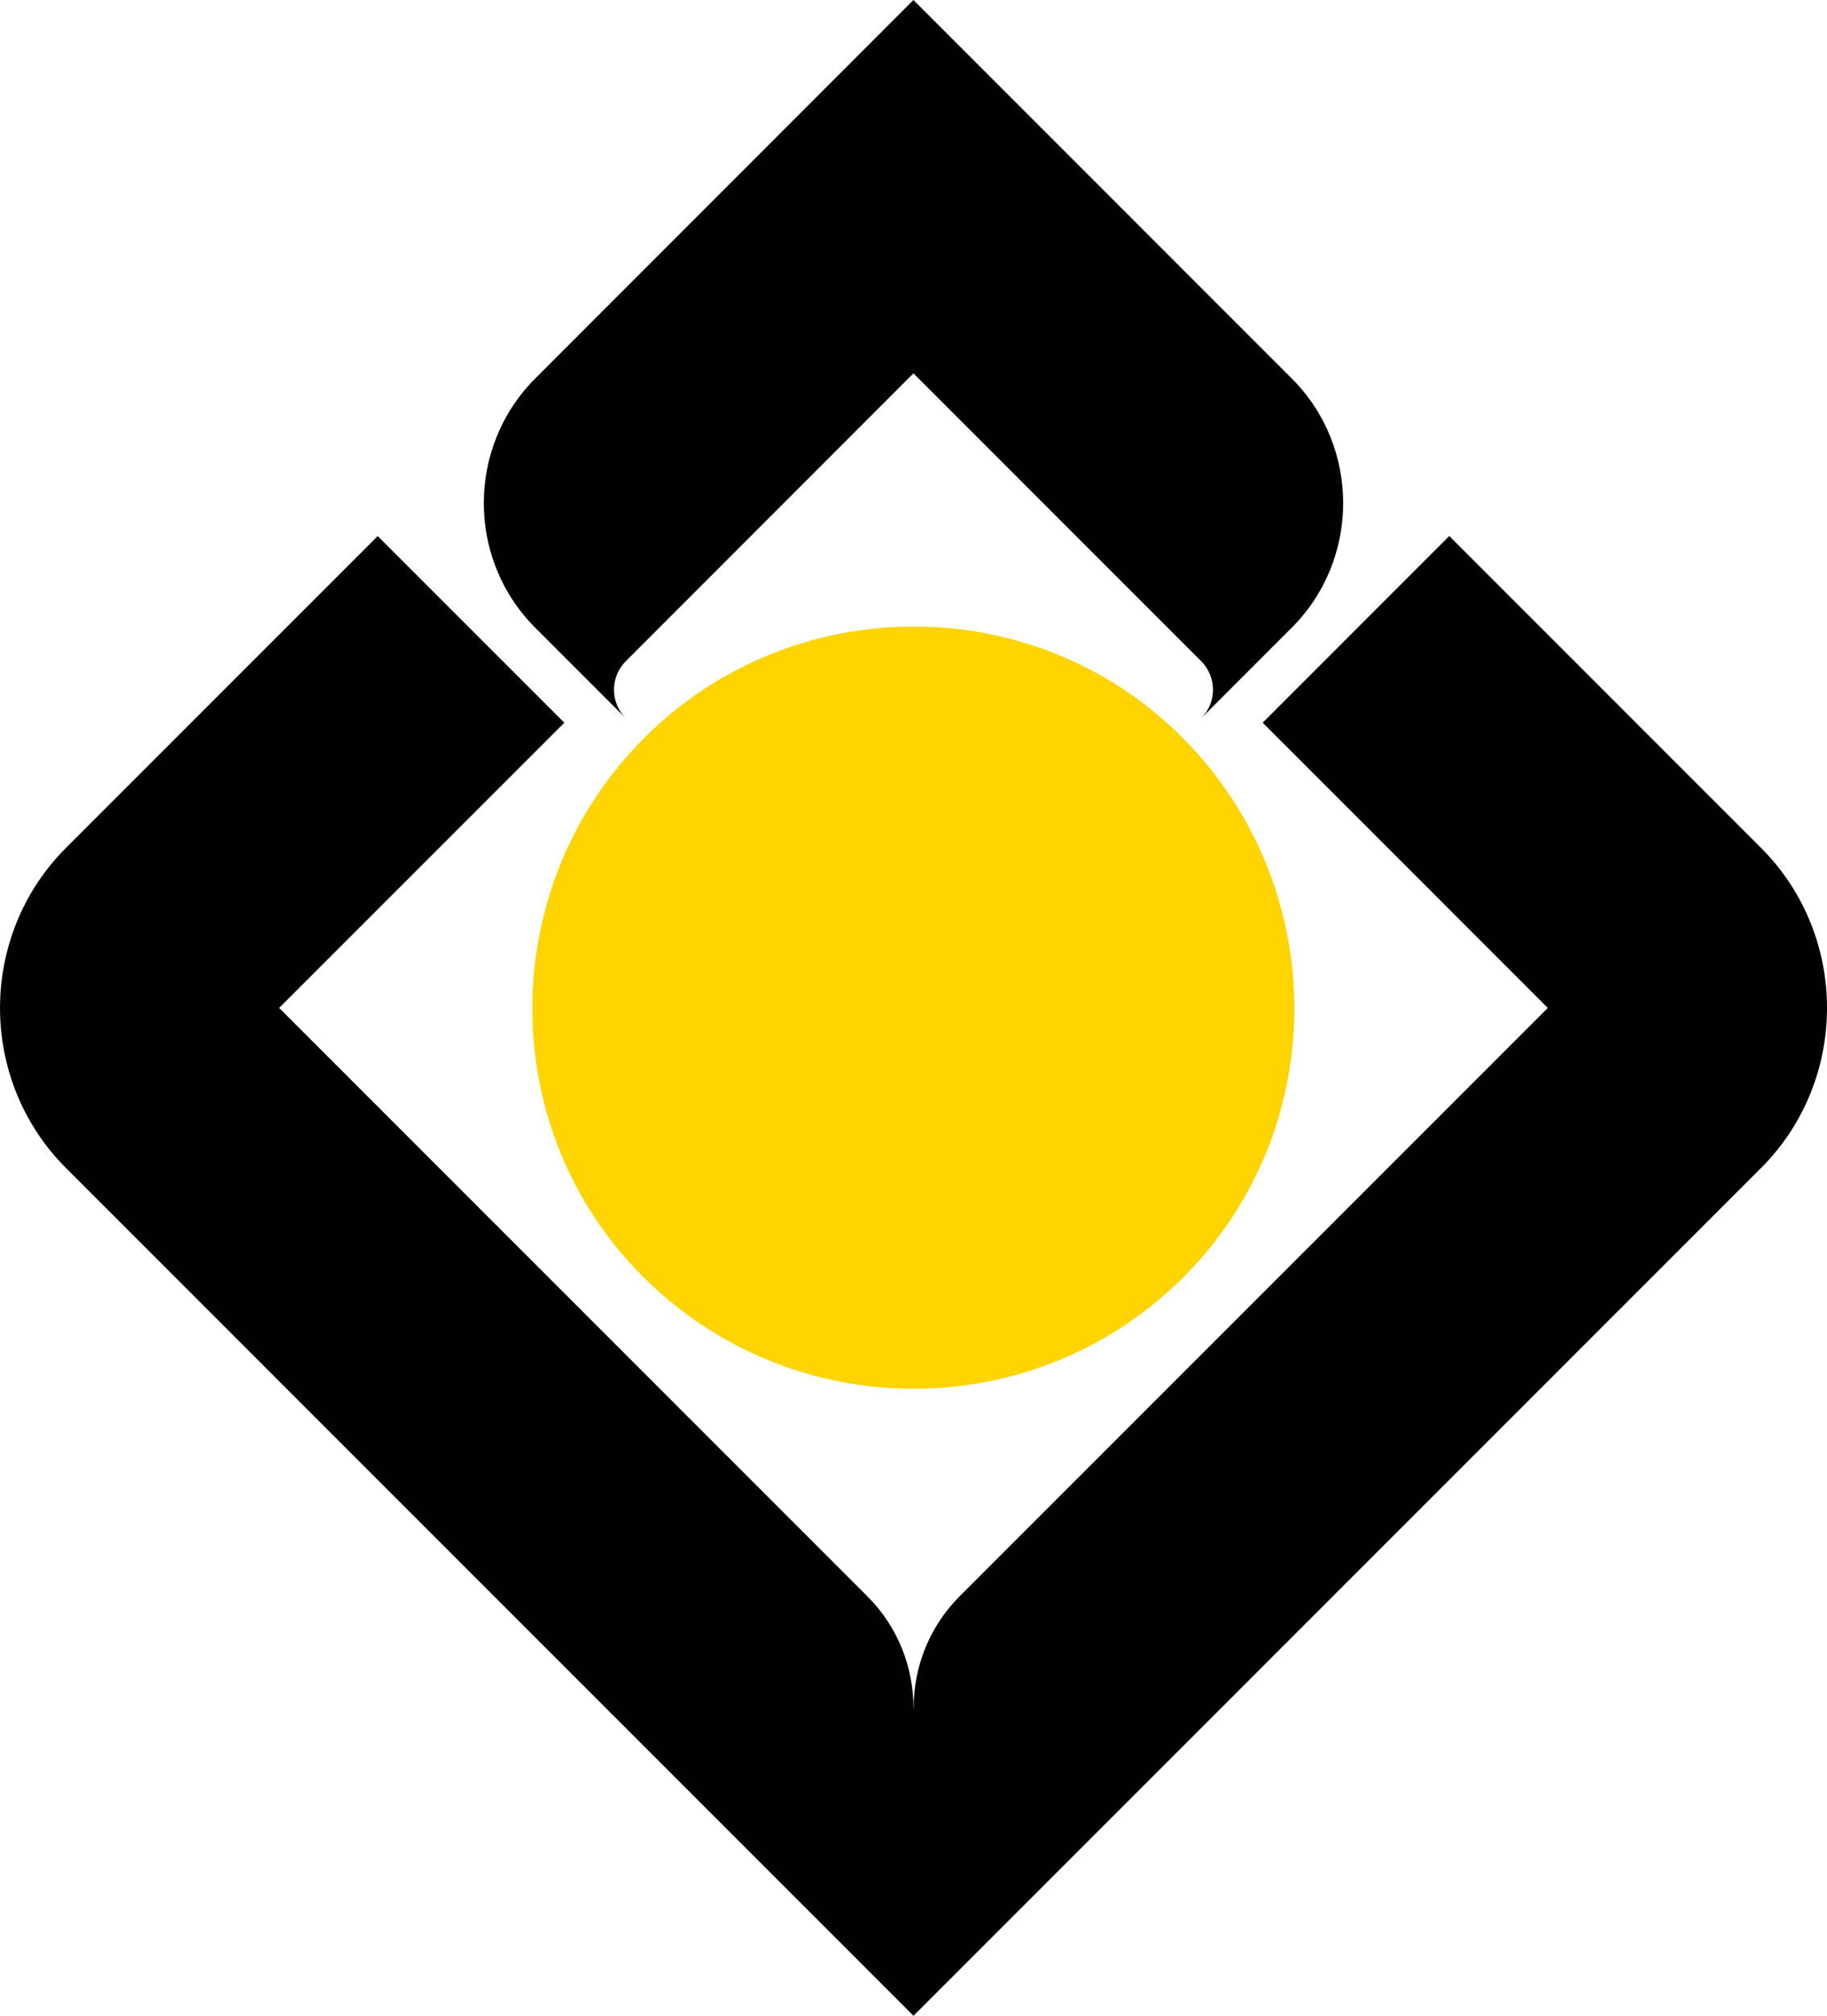 <svg version="1.1" baseProfile="tiny" id="Layer_1" xmlns="http://www.w3.org/2000/svg" xmlns:xlink="http://www.w3.org/1999/xlink" x="0px" y="0px" viewBox="0 0 88.104 97.186" overflow="visible" xml:space="preserve">
 <g>
  <path fill="#FFD400" d="M30.995,61.54c7.217,7.219,18.9,7.212,26.071,0.038c7.147-7.146,7.147-18.823-0.07-26.039
		c-7.124-7.125-18.782-7.107-25.93,0.039C23.895,42.752,23.87,54.417,30.995,61.54">
  </path>
  <path fill="#000101" d="M30.176,31.881c-0.755,0.755-0.755,1.994,0,2.748l-4.367-4.367c-3.304-3.304-3.304-8.708,0-12.013L44.049,0
		l18.245,18.248c3.304,3.305,3.304,8.71,0,12.013l-4.367,4.367c0.755-0.754,0.755-1.992,0-2.748L44.049,18L30.176,31.881z">
  </path>
  <path fill="#000101" d="M41.832,76.967c1.483,1.484,2.223,3.438,2.219,5.394l0.008-0.008c-0.004-1.955,0.736-3.911,2.219-5.394
		l28.363-28.363L60.89,34.843l8.999-9l15.029,15.031c4.249,4.246,4.249,11.197,0,15.444L44.051,97.186L3.186,56.318
		c-4.247-4.247-4.247-11.198,0-15.444l15.028-15.029l9,8.999L13.461,48.595L41.832,76.967z">
  </path>
 </g>
</svg>